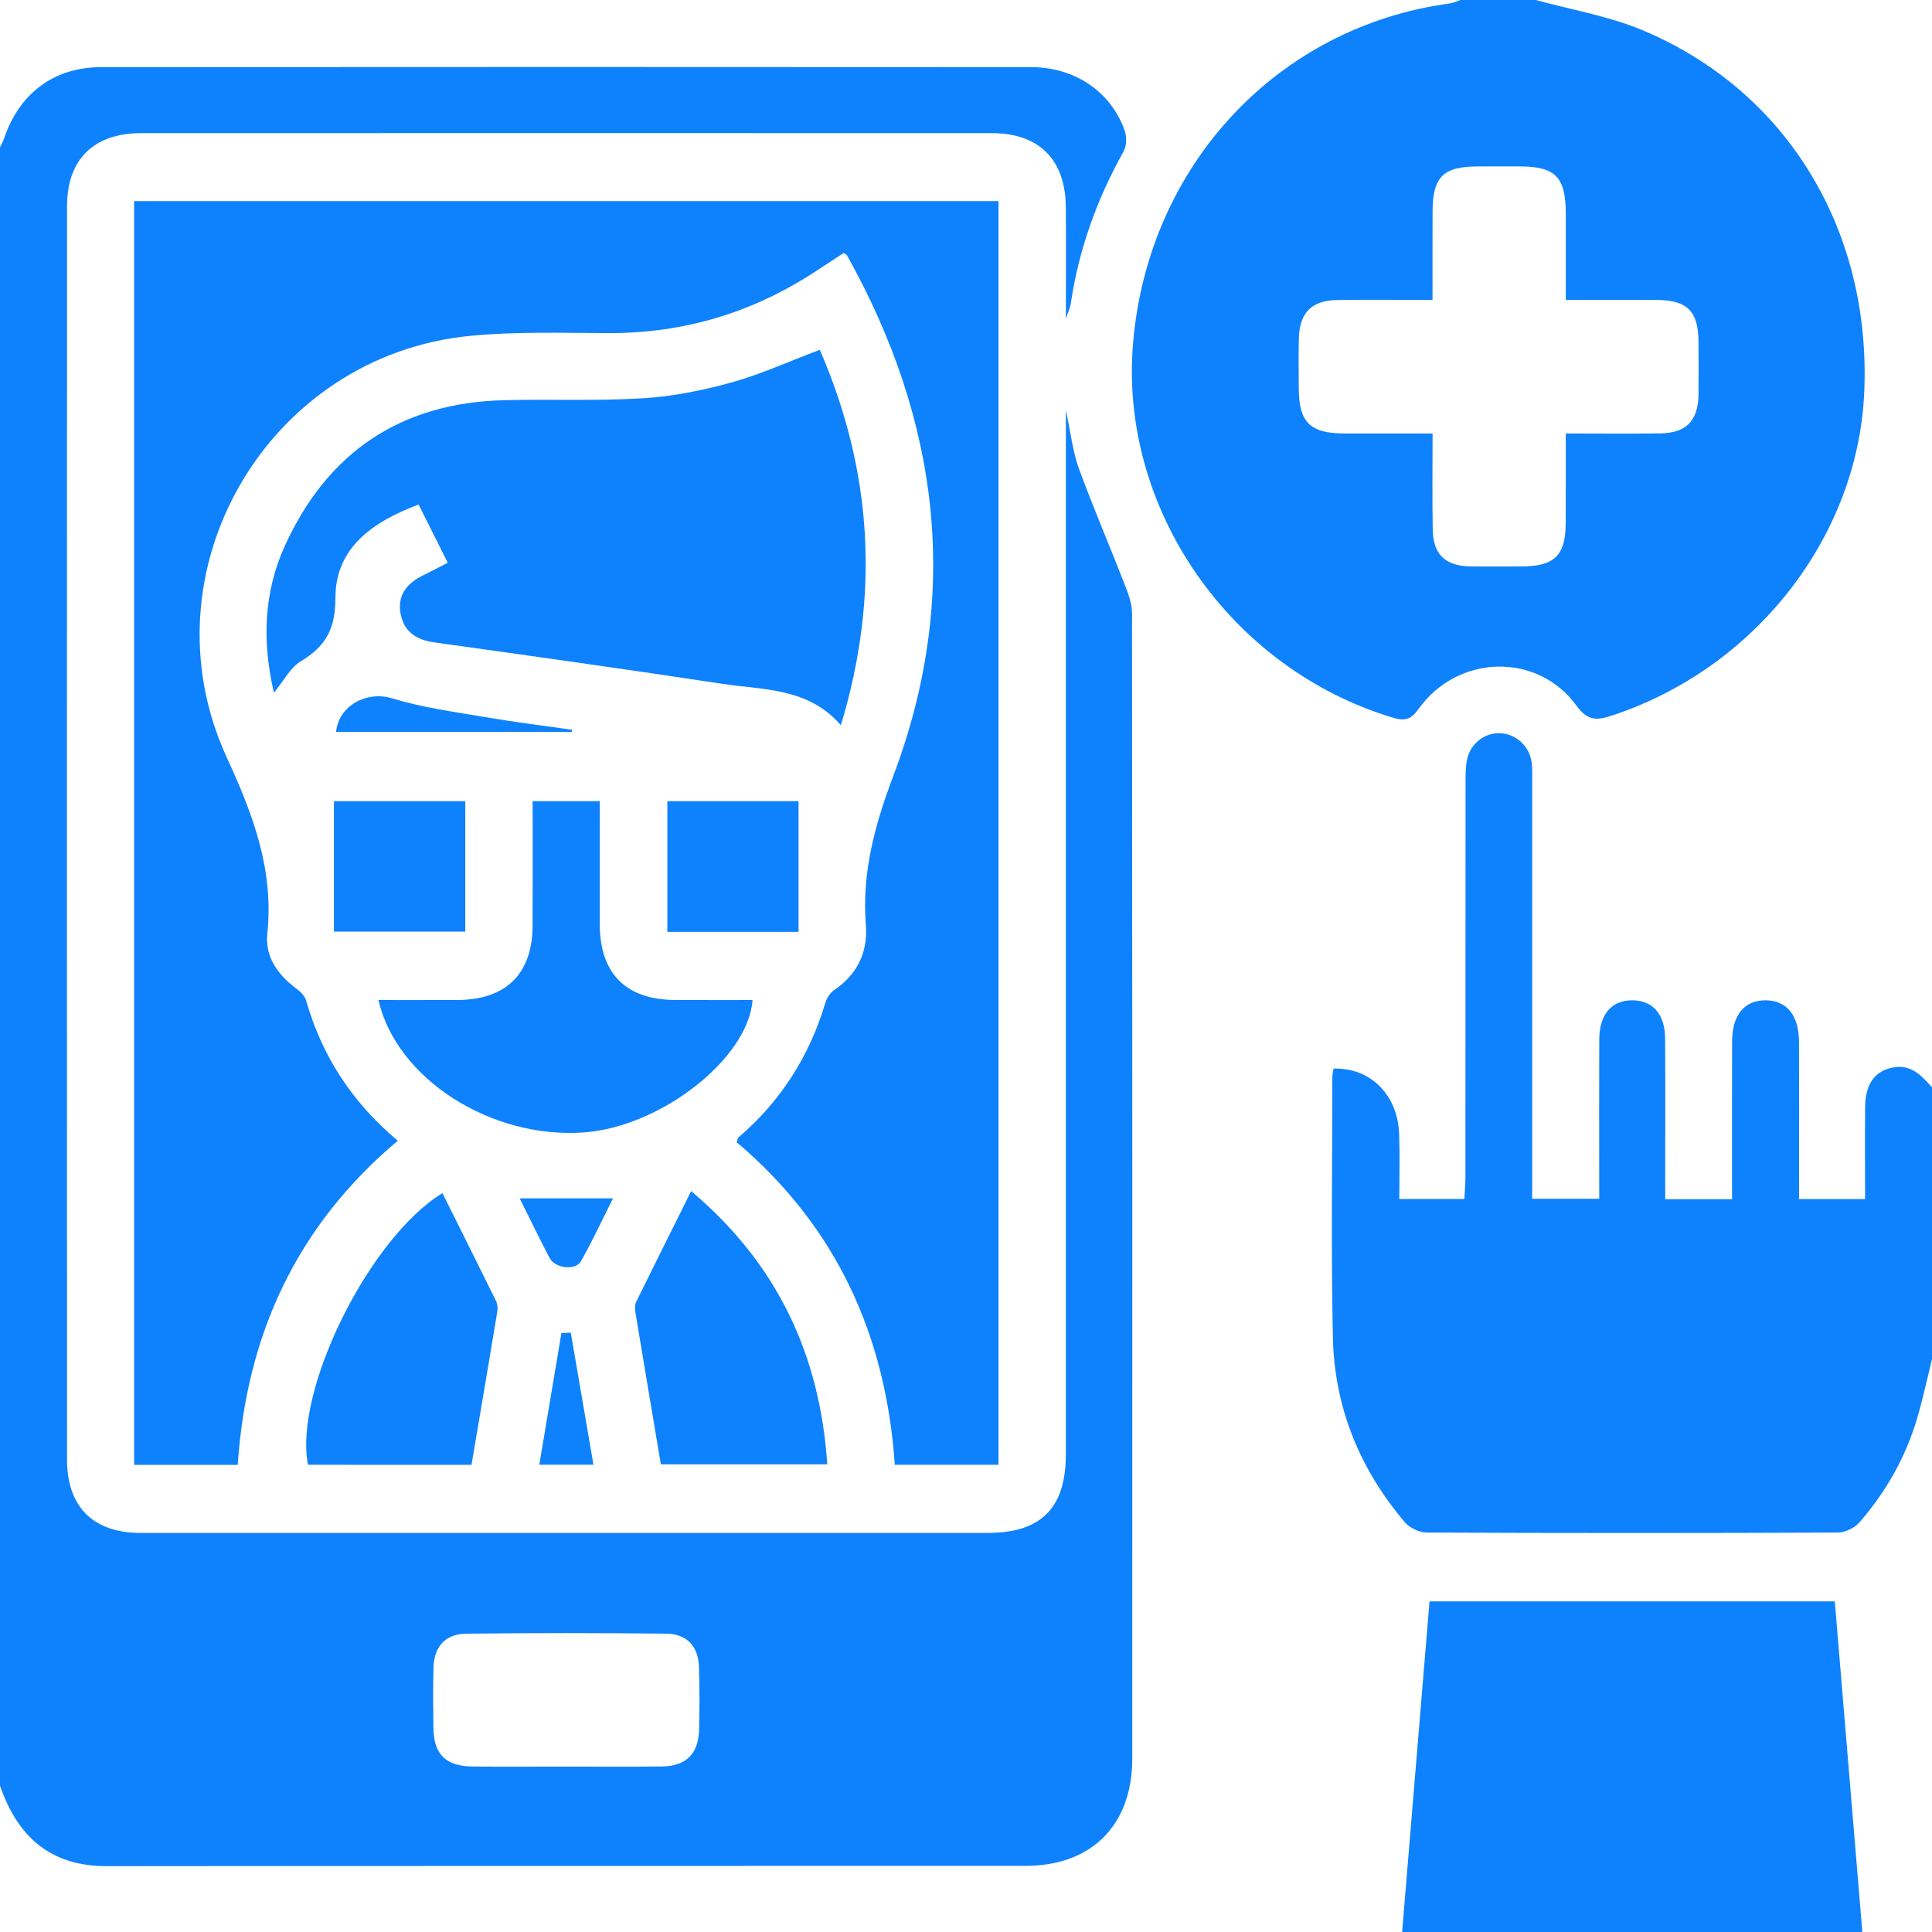 <svg xmlns="http://www.w3.org/2000/svg" width="36" height="36" viewBox="0 0 36 36" fill="none"><path d="M21.094 11.424C21.094 11.247 21.024 11.065 20.959 10.896C20.676 10.168 20.366 9.45 20.099 8.717C19.986 8.402 19.951 8.06 19.861 7.64V7.933C19.861 14.322 19.862 20.711 19.861 27.099C19.86 28.102 19.398 28.564 18.403 28.564C13.142 28.564 7.882 28.564 2.621 28.564C1.737 28.564 1.249 28.08 1.249 27.195C1.247 19.412 1.246 11.628 1.249 3.845C1.249 2.969 1.747 2.481 2.631 2.481C7.915 2.479 13.199 2.479 18.483 2.481C19.36 2.481 19.852 2.972 19.86 3.855C19.867 4.542 19.861 5.229 19.861 5.937C19.897 5.829 19.94 5.743 19.953 5.653C20.102 4.645 20.442 3.706 20.938 2.818C20.995 2.714 20.997 2.545 20.956 2.43C20.698 1.708 20.03 1.251 19.213 1.251C13.437 1.247 7.66 1.247 1.884 1.251C0.999 1.252 0.353 1.746 0.072 2.591C0.054 2.643 0.024 2.693 0 2.744V33.275C0.328 34.221 0.935 34.775 1.99 34.773C7.697 34.767 13.402 34.771 19.108 34.768C20.342 34.768 21.098 34.007 21.098 32.77C21.1 25.655 21.1 18.539 21.094 11.424ZM13.027 32.224C13.016 32.681 12.787 32.91 12.327 32.916C11.73 32.923 11.133 32.918 10.536 32.918C9.962 32.918 9.388 32.922 8.815 32.917C8.306 32.912 8.082 32.692 8.076 32.193C8.071 31.817 8.067 31.442 8.078 31.068C8.09 30.681 8.3 30.445 8.688 30.441C9.928 30.427 11.169 30.427 12.411 30.441C12.8 30.444 13.011 30.675 13.024 31.064C13.038 31.45 13.035 31.837 13.027 32.224Z" fill="#0E82FD"></path><path d="M30.596 0.559C29.968 0.297 29.278 0.182 28.617 0H27.211C27.146 0.022 27.083 0.055 27.017 0.064C23.806 0.496 21.393 3.08 21.113 6.393C20.852 9.482 22.918 12.456 25.951 13.372C26.177 13.44 26.289 13.411 26.434 13.209C27.163 12.188 28.651 12.15 29.376 13.15C29.587 13.44 29.762 13.424 30.037 13.333C32.701 12.457 34.618 10.008 34.737 7.313C34.871 4.288 33.294 1.683 30.596 0.559ZM31.649 7.356C31.641 7.84 31.42 8.069 30.939 8.075C30.367 8.084 29.795 8.077 29.176 8.077C29.176 8.647 29.177 9.193 29.175 9.739C29.173 10.351 28.968 10.553 28.347 10.555C28.031 10.555 27.715 10.559 27.399 10.554C26.933 10.547 26.704 10.332 26.697 9.869C26.686 9.285 26.694 8.702 26.694 8.077C26.12 8.077 25.585 8.078 25.051 8.077C24.412 8.076 24.204 7.871 24.201 7.239C24.199 6.923 24.194 6.606 24.203 6.29C24.216 5.832 24.444 5.6 24.902 5.591C25.486 5.581 26.069 5.589 26.693 5.589C26.693 5.011 26.692 4.474 26.694 3.939C26.696 3.296 26.892 3.103 27.534 3.101C27.792 3.1 28.05 3.1 28.308 3.101C28.985 3.102 29.175 3.295 29.176 3.987V5.589C29.767 5.589 30.316 5.586 30.864 5.589C31.443 5.593 31.646 5.797 31.649 6.372C31.651 6.7 31.653 7.027 31.649 7.356Z" fill="#0E82FD"></path><path d="M36 20.261V25.326C35.911 25.688 35.833 26.051 35.729 26.408C35.517 27.139 35.149 27.789 34.653 28.362C34.562 28.468 34.385 28.556 34.248 28.557C31.693 28.568 29.139 28.568 26.586 28.557C26.447 28.556 26.267 28.471 26.177 28.365C25.338 27.378 24.866 26.226 24.837 24.931C24.801 23.315 24.826 21.696 24.826 20.079C24.826 20.023 24.84 19.967 24.848 19.912C25.533 19.89 26.046 20.399 26.071 21.131C26.085 21.526 26.074 21.923 26.074 22.341H27.286C27.293 22.201 27.306 22.066 27.306 21.93C27.306 19.481 27.306 17.031 27.308 14.581C27.308 14.441 27.308 14.297 27.334 14.162C27.396 13.853 27.67 13.644 27.966 13.663C28.266 13.683 28.51 13.918 28.543 14.228C28.556 14.343 28.55 14.462 28.55 14.579V22.337H29.799V21.963C29.799 21.095 29.796 20.228 29.8 19.361C29.803 18.895 30.038 18.632 30.427 18.639C30.801 18.646 31.024 18.901 31.027 19.351C31.033 20.219 31.029 21.087 31.029 21.953V22.345H32.274V21.968C32.274 21.113 32.273 20.258 32.275 19.402C32.276 18.912 32.507 18.636 32.903 18.639C33.294 18.643 33.52 18.919 33.522 19.414C33.526 20.258 33.523 21.103 33.523 21.947V22.343H34.753C34.753 21.761 34.748 21.191 34.754 20.621C34.759 20.194 34.94 19.953 35.27 19.892C35.613 19.826 35.805 20.043 36 20.261Z" fill="#0E82FD"></path><path d="M18.606 3.748V27.294H16.673C16.51 24.891 15.586 22.857 13.727 21.284C13.741 21.249 13.743 21.209 13.765 21.19C14.551 20.515 15.083 19.678 15.379 18.686C15.406 18.595 15.473 18.495 15.551 18.443C15.979 18.15 16.173 17.739 16.134 17.237C16.057 16.26 16.3 15.373 16.647 14.453C17.913 11.099 17.515 7.856 15.779 4.752C15.773 4.743 15.759 4.739 15.719 4.715C15.57 4.813 15.406 4.919 15.243 5.027C14.06 5.814 12.763 6.212 11.338 6.207C10.483 6.204 9.623 6.176 8.775 6.257C4.987 6.615 2.629 10.649 4.227 14.117C4.718 15.184 5.105 16.211 4.981 17.399C4.937 17.824 5.171 18.157 5.511 18.413C5.589 18.472 5.679 18.551 5.703 18.64C5.998 19.671 6.553 20.534 7.412 21.256C5.522 22.846 4.592 24.877 4.43 27.296H2.499V3.748H18.606Z" fill="#0E82FD"></path><path d="M34.702 36.001H26.126C26.297 33.94 26.466 31.901 26.637 29.84H34.189C34.36 31.888 34.53 33.928 34.702 36.001Z" fill="#0E82FD"></path><path d="M15.668 13.513C15.059 12.812 14.236 12.859 13.473 12.744C11.68 12.472 9.883 12.22 8.086 11.969C7.757 11.923 7.529 11.77 7.466 11.445C7.397 11.095 7.582 10.866 7.888 10.719C8.032 10.649 8.173 10.573 8.343 10.486C8.152 10.104 7.977 9.754 7.8 9.401C6.95 9.721 6.251 10.202 6.25 11.14C6.25 11.726 6.066 12.044 5.603 12.324C5.409 12.44 5.291 12.682 5.104 12.908C4.879 11.941 4.916 11.03 5.31 10.166C6.104 8.426 7.468 7.505 9.39 7.457C10.257 7.435 11.126 7.474 11.99 7.421C12.545 7.386 13.105 7.272 13.643 7.123C14.181 6.973 14.695 6.737 15.276 6.518C16.252 8.769 16.406 11.078 15.668 13.513Z" fill="#0E82FD"></path><path d="M14.023 18.634C13.943 19.721 12.324 20.989 10.896 21.1C9.163 21.234 7.386 20.106 7.052 18.634C7.547 18.634 8.036 18.635 8.525 18.633C9.427 18.631 9.921 18.145 9.924 17.251C9.927 16.49 9.925 15.731 9.925 14.928H11.176C11.176 15.705 11.175 16.464 11.176 17.223C11.178 18.143 11.665 18.631 12.584 18.633C13.063 18.635 13.542 18.634 14.023 18.634Z" fill="#0E82FD"></path><path d="M9.267 24.438C9.111 25.383 8.949 26.328 8.786 27.295C7.764 27.295 6.751 27.295 5.739 27.294C5.469 25.924 6.87 23.073 8.244 22.232C8.577 22.901 8.911 23.567 9.24 24.236C9.269 24.294 9.278 24.373 9.267 24.438Z" fill="#0E82FD"></path><path d="M15.415 27.286H12.314C12.154 26.328 11.995 25.395 11.841 24.461C11.83 24.395 11.826 24.314 11.854 24.258C12.187 23.579 12.527 22.903 12.879 22.195C14.473 23.54 15.277 25.227 15.415 27.286Z" fill="#0E82FD"></path><path d="M8.67 14.928H6.222V17.359H8.67V14.928Z" fill="#0E82FD"></path><path d="M14.88 14.928H12.435V17.364H14.88V14.928Z" fill="#0E82FD"></path><path d="M10.658 13.598C10.657 13.612 10.655 13.625 10.654 13.639H6.262C6.313 13.138 6.843 12.872 7.3 13.011C7.863 13.183 8.456 13.263 9.04 13.362C9.577 13.454 10.118 13.521 10.658 13.598Z" fill="#0E82FD"></path><path d="M11.058 27.293H10.049C10.188 26.467 10.325 25.654 10.461 24.84C10.52 24.837 10.578 24.835 10.636 24.832C10.774 25.642 10.914 26.453 11.058 27.293Z" fill="#0E82FD"></path><path d="M11.422 22.33C11.222 22.729 11.039 23.124 10.825 23.502C10.723 23.68 10.345 23.635 10.241 23.441C10.052 23.083 9.878 22.718 9.684 22.33H11.422Z" fill="#0E82FD"></path></svg>